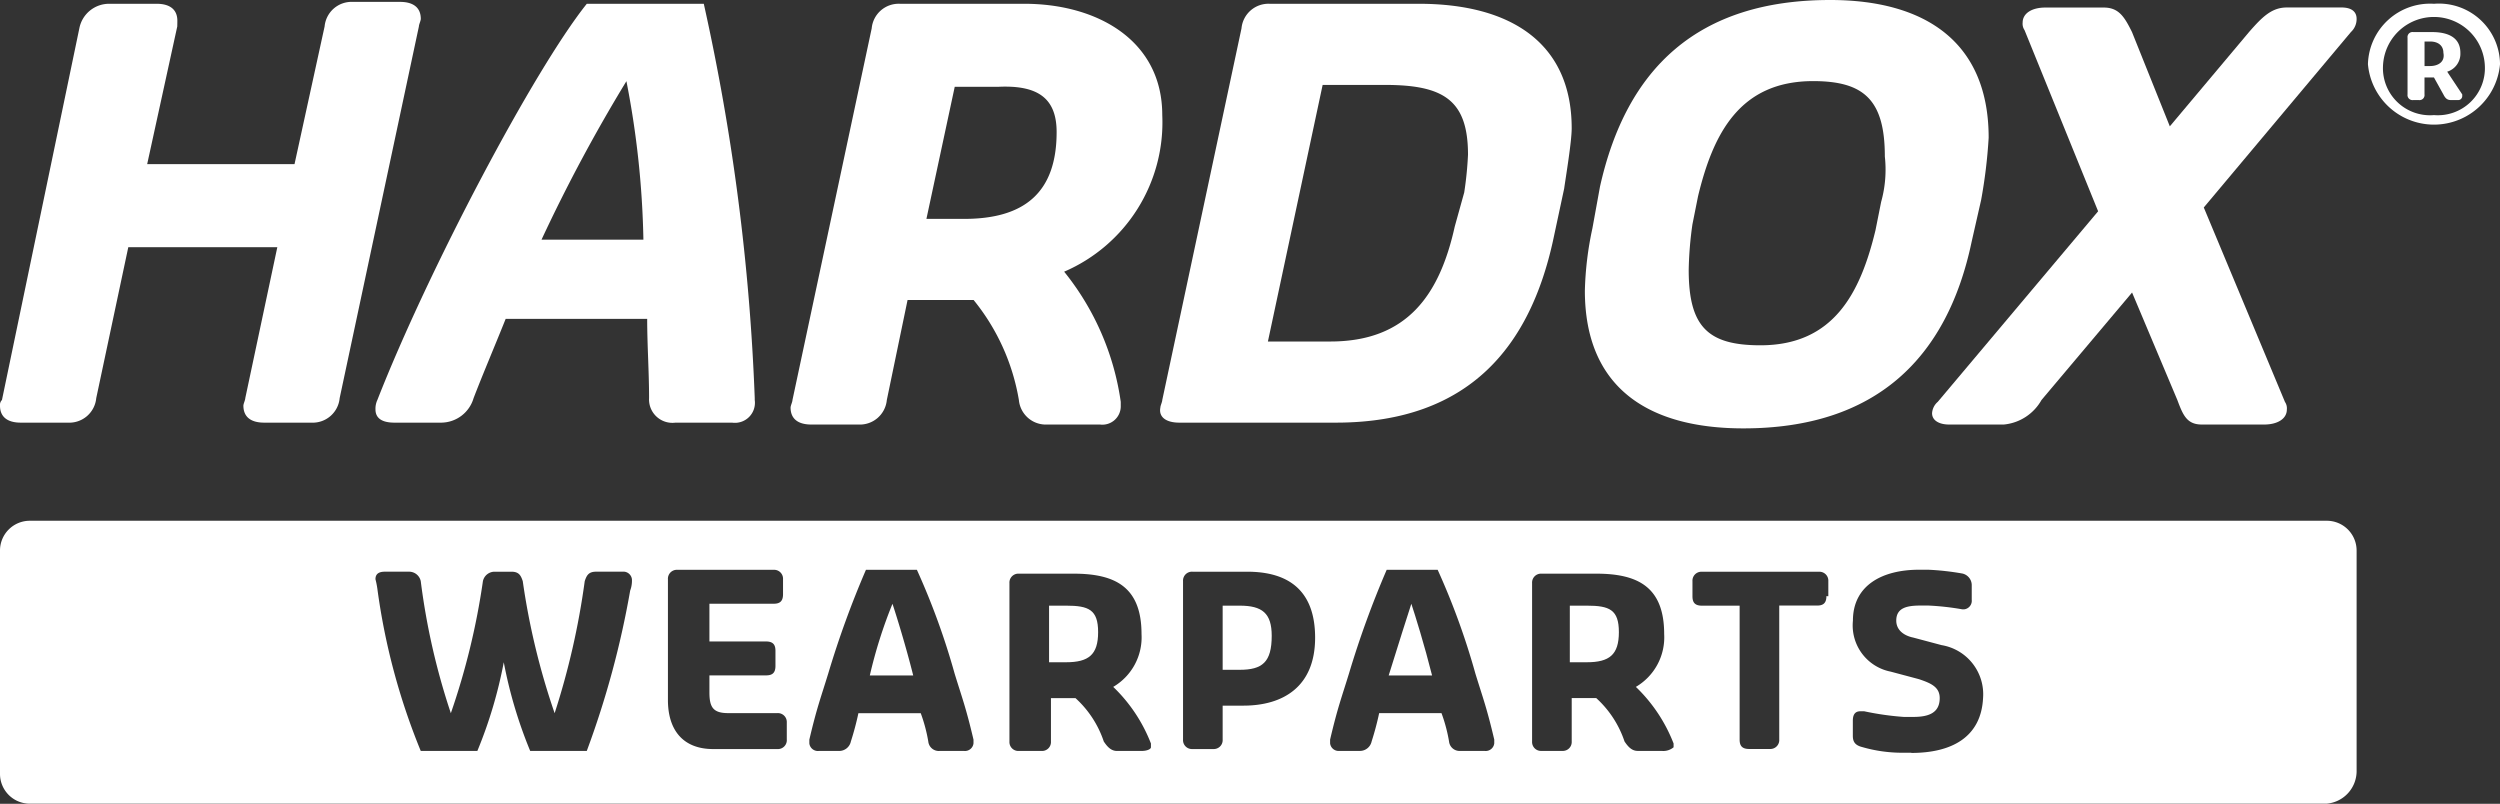 <?xml version="1.0" encoding="UTF-8"?> <svg xmlns="http://www.w3.org/2000/svg" viewBox="0 0 116.292 37.389"><rect x="0" y="0" width="116.292" height="37.389" fill="#333333" stroke="none"/> <defs> <style>.a{fill:none;}.b{fill:#fff;}</style> </defs> <path class="a" d="M52.435,4.5H50.417L49.1,10.644h1.755c2.809,0,4.388-1.229,4.388-3.95C55.156,5.114,54.278,4.5,52.435,4.5Z" transform="translate(-6.006 -0.55)"></path> <path class="a" d="M75.877,11.083l.351-1.58A14.771,14.771,0,0,0,76.4,7.747C76.4,5.2,75.262,4.5,72.542,4.5h-2.9L67.1,16.436H70C73.77,16.436,75.175,14.242,75.877,11.083Z" transform="translate(-8.208 -0.55)"></path> <path class="a" d="M32.662,4.3A61.22,61.22,0,0,0,28.8,11.672h4.739A51.551,51.551,0,0,0,32.662,4.3Z" transform="translate(-3.523 -0.526)"></path> <path class="a" d="M95.393,4.3c-3.423,0-4.739,2.545-5.354,5.354l-.263,1.317a17.04,17.04,0,0,0-.176,2.106c0,2.633.878,3.511,3.335,3.511,3.423,0,4.739-2.457,5.354-5.354l.263-1.317a17.265,17.265,0,0,0,.263-2.106C98.728,5.178,97.675,4.3,95.393,4.3Z" transform="translate(-10.96 -0.526)"></path> <path class="a" d="M128.763,2.2H128.5V3.429h.263c.351,0,.614-.176.614-.7C129.465,2.288,129.114,2.2,128.763,2.2Z" transform="translate(-15.718 -0.269)"></path> <path class="a" d="M128.67.9a2.189,2.189,0,0,0-2.37,2.282,2.371,2.371,0,0,0,4.739,0A2.146,2.146,0,0,0,128.67.9Zm1.053,3.862h-.351c-.176,0-.263-.088-.351-.263l-.351-.79h-.439V4.5a.233.233,0,0,1-.263.263H127.7a.233.233,0,0,1-.263-.263V1.865A.233.233,0,0,1,127.7,1.6h.878c.614,0,1.317.176,1.317.965a.872.872,0,0,1-.614.878L129.9,4.5v.088C129.986,4.674,129.9,4.762,129.723,4.762Z" transform="translate(-15.449 -0.11)"></path> <path class="b" d="M83.99,32.1H83.2v2.633h.79c1.053,0,1.492-.351,1.492-1.4S85.043,32.1,83.99,32.1Z" transform="translate(-10.177 -3.927)"></path> <path class="b" d="M65.59,32.1H64.8v2.984h.79c1.053,0,1.492-.351,1.492-1.58C67.082,32.451,66.643,32.1,65.59,32.1Z" transform="translate(-7.926 -3.927)"></path> <path class="b" d="M73.6,35.335h2.019c-.351-1.4-.79-2.809-.965-3.335C74.478,32.527,74.039,33.931,73.6,35.335Z" transform="translate(-9.003 -3.914)"></path> <path class="b" d="M56.39,32.1H55.6v2.633h.79c1.053,0,1.492-.351,1.492-1.4S57.443,32.1,56.39,32.1Z" transform="translate(-6.801 -3.927)"></path> <path class="b" d="M46.1,35.335h2.019c-.351-1.4-.79-2.809-.965-3.335A21.838,21.838,0,0,0,46.1,35.335Z" transform="translate(-5.639 -3.914)"></path> <path class="b" d="M109.622,39.273V29a1.386,1.386,0,0,0-1.4-1.4H1.4A1.386,1.386,0,0,0,0,29V39.361a1.386,1.386,0,0,0,1.4,1.4H108.218A1.523,1.523,0,0,0,109.622,39.273ZM29.314,30.847a42.235,42.235,0,0,1-2.019,7.46H24.663a21.008,21.008,0,0,1-1.229-4.125,21.008,21.008,0,0,1-1.229,4.125H19.572a30.555,30.555,0,0,1-2.019-7.548,3.8,3.8,0,0,0-.088-.439c0-.263.176-.351.439-.351h1.141a.556.556,0,0,1,.527.439,31.946,31.946,0,0,0,1.4,6.144,33.18,33.18,0,0,0,1.492-6.144A.556.556,0,0,1,23,29.97h.79c.351,0,.439.176.527.439A33.18,33.18,0,0,0,25.8,36.552a35.364,35.364,0,0,0,1.4-6.144c.088-.263.176-.439.527-.439h1.229a.4.4,0,0,1,.439.351A1.3,1.3,0,0,1,29.314,30.847ZM36.6,37.781a.415.415,0,0,1-.439.439H33.176c-1.4,0-2.106-.878-2.106-2.282V30.321a.415.415,0,0,1,.439-.439h4.476a.415.415,0,0,1,.439.439v.7c0,.351-.176.439-.439.439H33v1.755h2.633c.351,0,.439.176.439.439v.7c0,.351-.176.439-.439.439H33v.79c0,.7.176.965.878.965H36.16a.415.415,0,0,1,.439.439v.79Zm8.25.527H43.708a.491.491,0,0,1-.527-.439,7.312,7.312,0,0,0-.351-1.317h-2.9a13.571,13.571,0,0,1-.351,1.317.556.556,0,0,1-.527.439h-.965a.4.4,0,0,1-.439-.351v-.176c.351-1.492.527-1.931.878-3.072a44.087,44.087,0,0,1,1.755-4.827h2.37a33.46,33.46,0,0,1,1.755,4.827c.351,1.141.527,1.58.878,3.072v.176A.4.4,0,0,1,44.849,38.308Zm8.25,0H51.959c-.263,0-.439-.176-.614-.439a4.763,4.763,0,0,0-1.317-2.019H48.887v2.019a.415.415,0,0,1-.439.439H47.395a.415.415,0,0,1-.439-.439V30.5a.415.415,0,0,1,.439-.439H49.94c1.931,0,3.16.614,3.16,2.809a2.671,2.671,0,0,1-1.317,2.458,7.3,7.3,0,0,1,1.755,2.633v.176C53.538,38.22,53.363,38.308,53.1,38.308ZM57.839,36.2h-.965v1.58a.415.415,0,0,1-.439.439h-.965a.415.415,0,0,1-.439-.439V30.409a.415.415,0,0,1,.439-.439h2.545c1.931,0,3.16.878,3.16,3.072C61.174,35.324,59.682,36.2,57.839,36.2Zm11.234,2.106H67.932a.491.491,0,0,1-.527-.439,7.312,7.312,0,0,0-.351-1.317h-2.9a13.572,13.572,0,0,1-.351,1.317.556.556,0,0,1-.527.439h-.965a.4.4,0,0,1-.439-.351v-.176c.351-1.492.527-1.931.878-3.072a44.085,44.085,0,0,1,1.755-4.827h2.37a33.459,33.459,0,0,1,1.755,4.827c.351,1.141.527,1.58.878,3.072v.176A.4.4,0,0,1,69.073,38.308Zm8.25,0H76.182c-.263,0-.439-.176-.614-.439a4.763,4.763,0,0,0-1.317-2.019H73.111v2.019a.415.415,0,0,1-.439.439h-.965a.415.415,0,0,1-.439-.439V30.5a.415.415,0,0,1,.439-.439h2.545c1.931,0,3.16.614,3.16,2.809a2.671,2.671,0,0,1-1.317,2.458,7.3,7.3,0,0,1,1.755,2.633v.176A.742.742,0,0,1,77.323,38.308Zm7.636-7.2c0,.351-.176.439-.439.439H82.765v6.232a.415.415,0,0,1-.439.439h-.965c-.351,0-.439-.176-.439-.439V31.55H79.167c-.351,0-.439-.176-.439-.439v-.7a.415.415,0,0,1,.439-.439h5.442a.415.415,0,0,1,.439.439v.7Zm3.95,7.285H88.47a6.682,6.682,0,0,1-1.843-.263c-.351-.088-.439-.263-.439-.527v-.7c0-.263.088-.439.351-.439h.176a13.315,13.315,0,0,0,1.843.263H89c.7,0,1.229-.176,1.229-.878,0-.527-.439-.7-.965-.878l-1.317-.351a2.19,2.19,0,0,1-1.755-2.37c0-1.668,1.4-2.37,3.072-2.37H89.7a12.334,12.334,0,0,1,1.58.176.556.556,0,0,1,.439.527v.7a.4.4,0,0,1-.351.439h-.088a12.334,12.334,0,0,0-1.58-.176h-.351c-.614,0-1.141.088-1.141.7,0,.439.351.7.79.79l1.317.351a2.316,2.316,0,0,1,1.931,2.457C92.156,37.693,90.752,38.4,88.909,38.4Z" transform="translate(0 -3.376)"></path> <path class="b" d="M8.25.978c0-.527-.351-.79-.965-.79H5.091a1.409,1.409,0,0,0-1.4,1.141l-3.6,17.29A.322.322,0,0,0,0,18.882H0c0,.527.351.79.965.79H3.16a1.259,1.259,0,0,0,1.317-1.141L5.968,11.51H12.9L11.41,18.531c0,.088-.088.263-.088.351,0,.527.351.79.965.79h2.194A1.259,1.259,0,0,0,15.8,18.531l3.686-17.29c0-.088.088-.263.088-.351,0-.527-.351-.79-.965-.79H16.413A1.259,1.259,0,0,0,15.1,1.241l-1.4,6.407H6.846l1.4-6.407S8.25,1.065,8.25.978Z" transform="translate(0 -0.012)"></path> <path class="b" d="M19.9,19.07c0,.439.351.614.878.614h2.194a1.58,1.58,0,0,0,1.492-1.141c.439-1.141.965-2.37,1.492-3.686h6.583c0,1.229.088,2.457.088,3.686a1.087,1.087,0,0,0,1.229,1.141h2.633a.931.931,0,0,0,1.053-1.053v-.088A101.694,101.694,0,0,0,35.172.2H29.73c-2.458,3.072-7.372,12.375-9.742,18.431A.954.954,0,0,0,19.9,19.07ZM31.573,3.8a42.141,42.141,0,0,1,.79,7.372H27.624A75.305,75.305,0,0,1,31.573,3.8Z" transform="translate(-2.434 -0.024)"></path> <path class="b" d="M52.783.2H46.991a1.259,1.259,0,0,0-1.317,1.141l-3.686,17.29c0,.088-.088.263-.088.351,0,.527.351.79.965.79H45.06a1.259,1.259,0,0,0,1.317-1.141l.965-4.652h3.072a10,10,0,0,1,2.106,4.652,1.259,1.259,0,0,0,1.317,1.141h2.457a.856.856,0,0,0,.965-.878v-.176a12.4,12.4,0,0,0-2.633-6.056A7.562,7.562,0,0,0,59.19,5.378C59.19,1.868,56.118.2,52.783.2ZM49.975,10.206H48.219l1.317-6.144h2.019c1.843-.088,2.721.527,2.721,2.106C54.275,8.977,52.783,10.206,49.975,10.206Z" transform="translate(-5.125 -0.024)"></path> <path class="b" d="M62.376,19.684h7.285c6.319,0,9.04-3.686,10.093-8.426L80.28,8.8c.088-.614.351-2.194.351-2.809C80.632,2.043,77.823.2,73.522.2H66.589a1.259,1.259,0,0,0-1.317,1.141l-3.686,17.29c0,.088-.088.263-.088.351C61.41,19.421,61.761,19.684,62.376,19.684Zm6.67-15.71h2.9c2.721,0,3.862.7,3.862,3.247a16.752,16.752,0,0,1-.176,1.755l-.439,1.58c-.7,3.16-2.194,5.354-5.793,5.354H66.5Z" transform="translate(-7.521 -0.024)"></path> <path class="b" d="M95.41,0C89.266,0,85.931,3.16,84.7,8.689l-.351,1.931a15.381,15.381,0,0,0-.351,2.9c0,4.476,2.9,6.407,7.373,6.407,6.144,0,9.479-3.247,10.62-8.689l.439-1.931a23.8,23.8,0,0,0,.351-2.9C102.782,1.931,99.8,0,95.41,0Zm2.37,9.391-.263,1.317c-.7,2.9-1.931,5.354-5.354,5.354-2.458,0-3.335-.878-3.335-3.511A17.045,17.045,0,0,1,89,10.444l.263-1.317c.7-2.9,1.931-5.354,5.354-5.354,2.37,0,3.335.878,3.335,3.511A5.57,5.57,0,0,1,97.78,9.391Z" transform="translate(-10.275 0)"></path> <path class="b" d="M102.4,19.27c0,.351.351.527.79.527h2.545a2.25,2.25,0,0,0,1.755-1.141l4.213-5,2.106,5c.263.7.439,1.141,1.141,1.141h2.9c.614,0,1.053-.263,1.053-.7a.528.528,0,0,0-.088-.351L115.039,9.7l6.846-8.162a.824.824,0,0,0,.263-.614c0-.351-.263-.527-.7-.527H118.9c-.7,0-1.141.439-1.755,1.141l-3.686,4.388L111.7,1.541C111.352.839,111.089.4,110.387.4h-2.721c-.614,0-1.053.263-1.053.7a.528.528,0,0,0,.088.351l3.423,8.426-7.46,8.865A.758.758,0,0,0,102.4,19.27Z" transform="translate(-12.526 -0.049)"></path> <path class="b" d="M128.572.2A2.892,2.892,0,0,0,125.5,3.009a3.084,3.084,0,0,0,6.144,0A2.842,2.842,0,0,0,128.572.2Zm0,5.178A2.189,2.189,0,0,1,126.2,3.1a2.371,2.371,0,0,1,4.739,0A2.189,2.189,0,0,1,128.572,5.378Z" transform="translate(-15.351 -0.024)"></path> <path class="b" d="M129.443,3.543a.872.872,0,0,0,.614-.878c0-.79-.7-.965-1.317-.965h-.878a.233.233,0,0,0-.263.263V4.6a.233.233,0,0,0,.263.263h.263a.233.233,0,0,0,.263-.263v-.79h.439l.439.79c.088.176.176.263.351.263h.351a.189.189,0,0,0,.176-.176V4.6Zm-.79-.263h-.263V2.139h.263c.351,0,.614.176.614.527C129.355,3.1,129,3.28,128.653,3.28Z" transform="translate(-15.608 -0.208)"></path> </svg> 